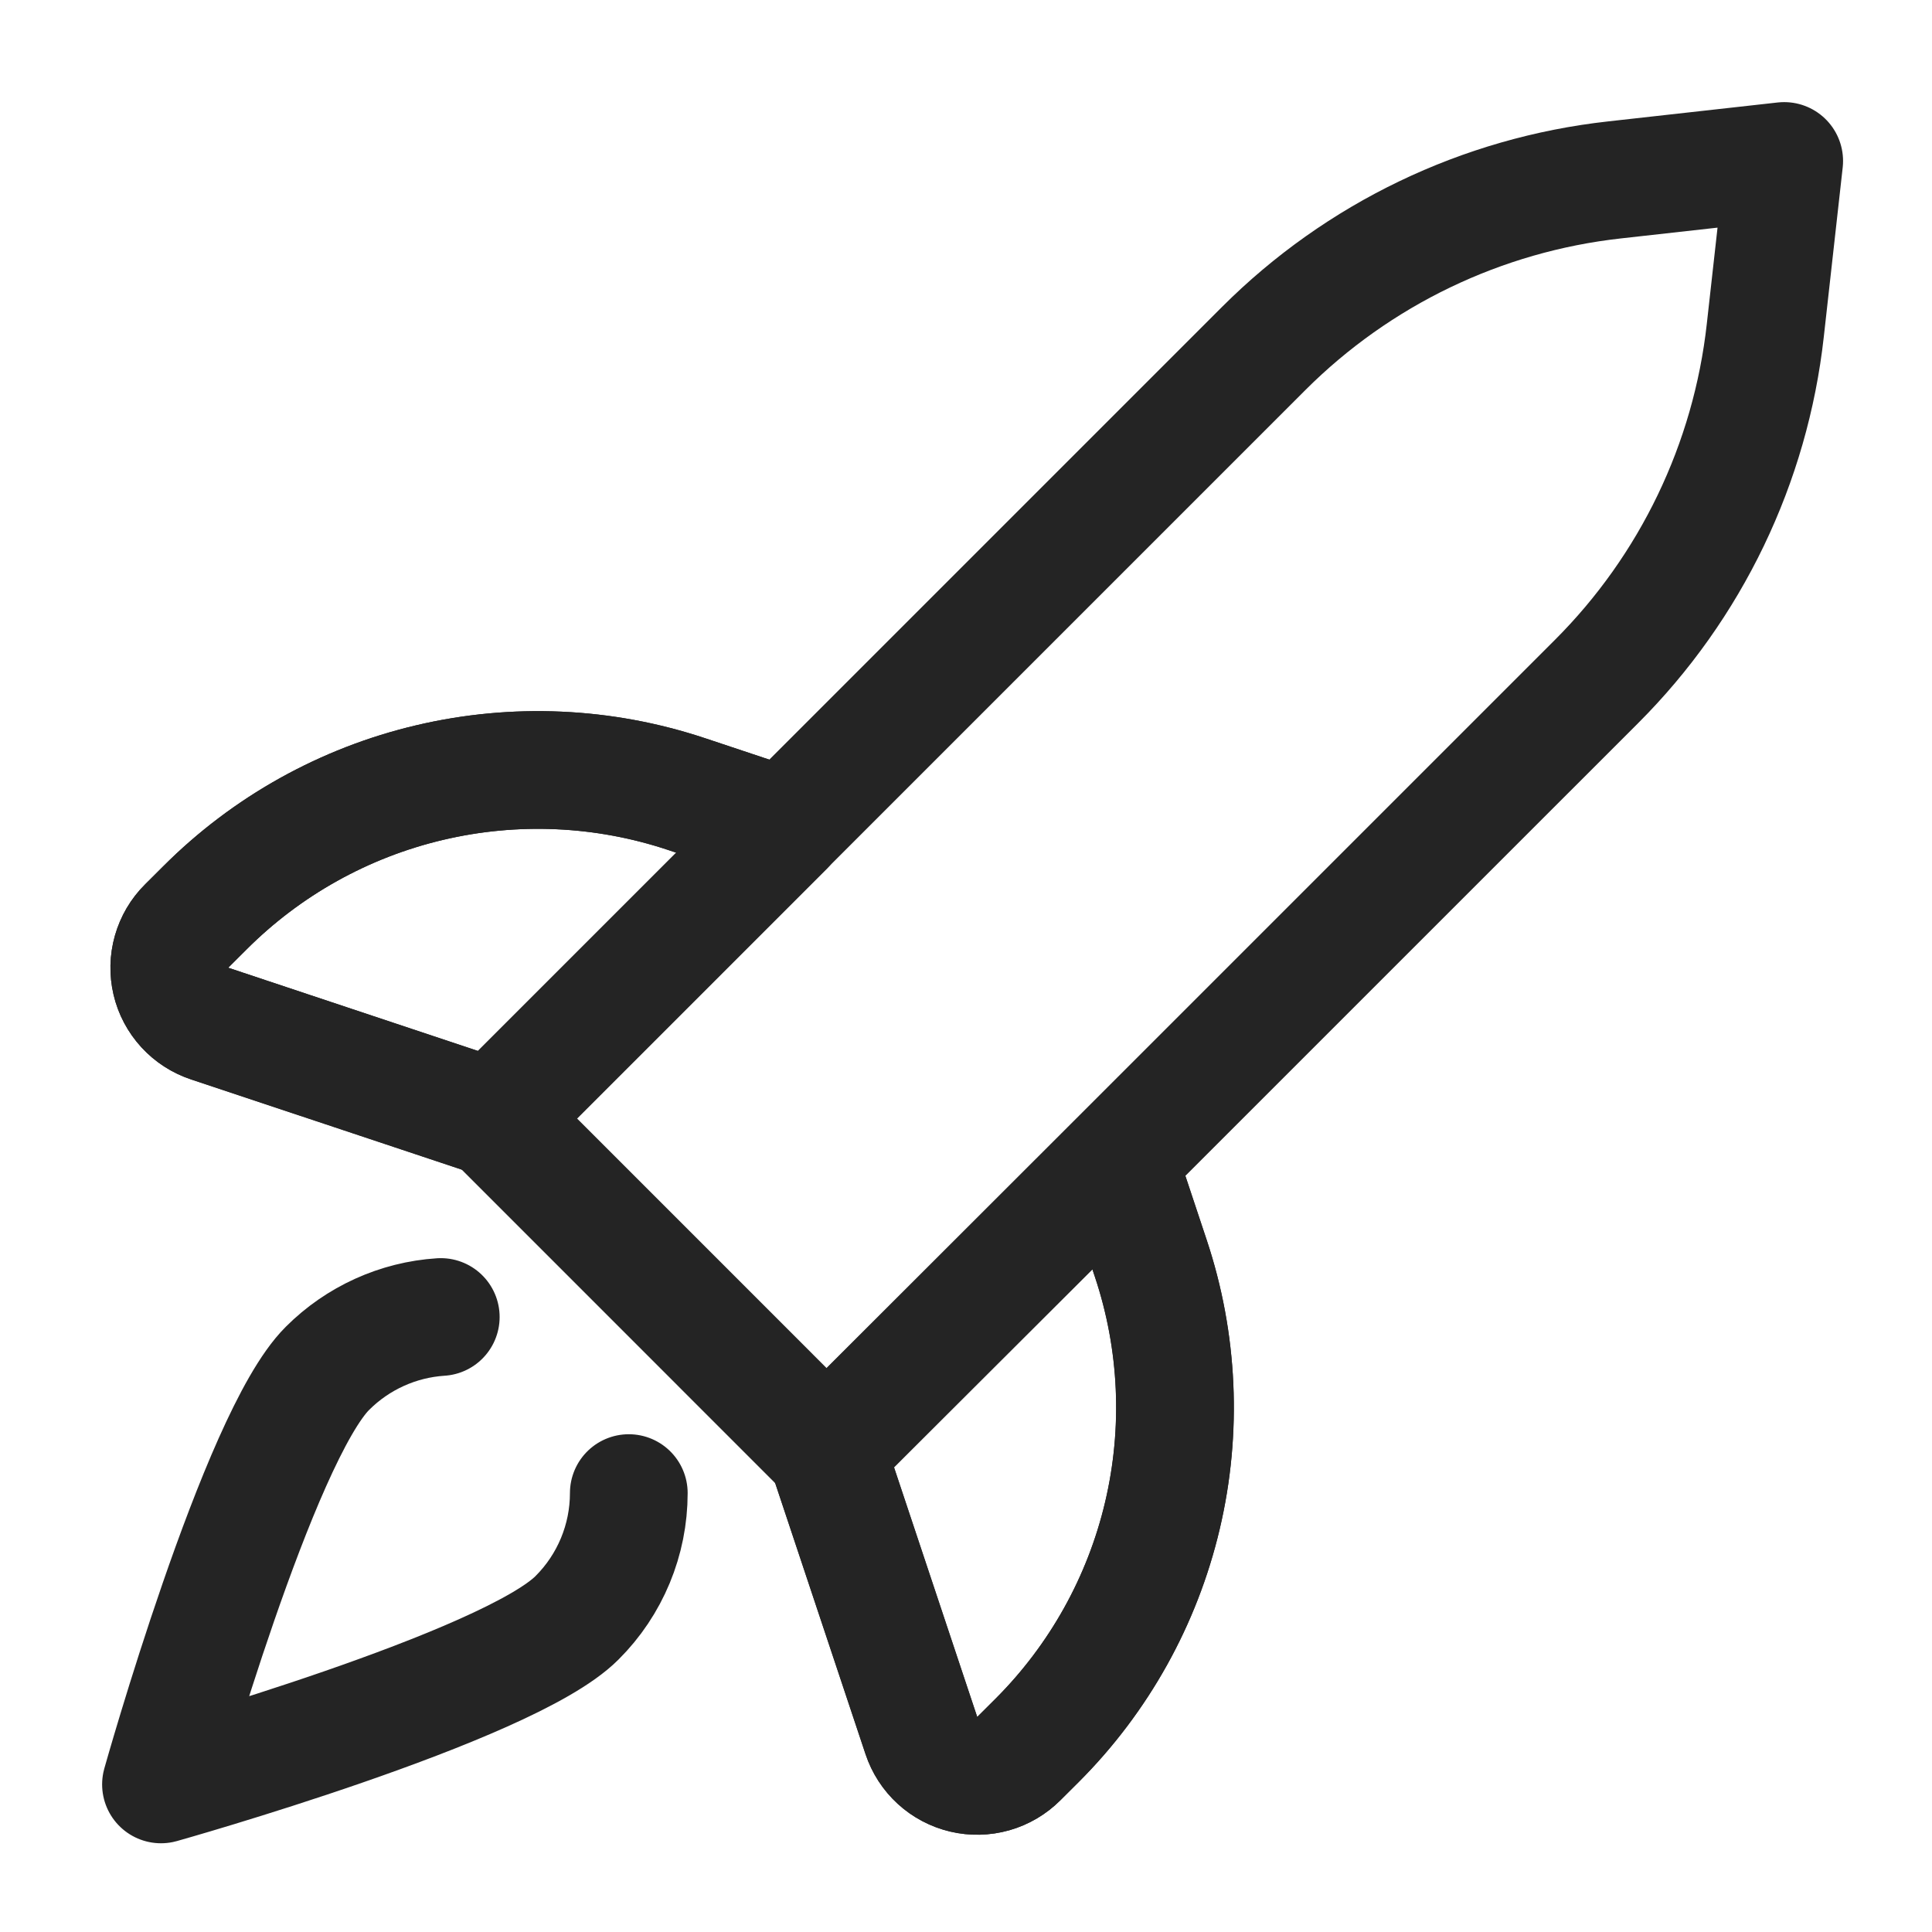<svg width="28" height="28" viewBox="0 0 28 28" fill="none" xmlns="http://www.w3.org/2000/svg">
<path fill-rule="evenodd" clip-rule="evenodd" d="M25.858 2.333L23.402 2.607C21.477 2.82 19.682 3.683 18.312 5.053L7.156 16.209L11.98 21.034L23.137 9.878C24.507 8.509 25.37 6.714 25.584 4.788L25.858 2.333Z" stroke="#242424" stroke-width="1.706" stroke-linecap="round" stroke-linejoin="round"/>
<path fill-rule="evenodd" clip-rule="evenodd" d="M7.158 16.207L3.037 14.834C2.899 14.788 2.775 14.708 2.677 14.601C2.579 14.494 2.509 14.363 2.476 14.221C2.443 14.08 2.446 13.932 2.486 13.792C2.526 13.652 2.6 13.525 2.704 13.422L2.968 13.159C3.864 12.262 4.992 11.633 6.226 11.342C7.459 11.051 8.75 11.108 9.952 11.509L11.38 11.985L7.157 16.208L7.158 16.207Z" stroke="#242424" stroke-width="1.706" stroke-linecap="round" stroke-linejoin="round"/>
<path fill-rule="evenodd" clip-rule="evenodd" d="M7.158 16.207L3.037 14.834C2.899 14.788 2.775 14.708 2.677 14.601C2.579 14.494 2.509 14.363 2.476 14.221C2.443 14.08 2.446 13.932 2.486 13.792C2.526 13.652 2.6 13.525 2.704 13.422L2.968 13.159C3.864 12.262 4.992 11.633 6.226 11.342C7.459 11.051 8.75 11.108 9.952 11.509L11.38 11.985L7.157 16.208L7.158 16.207ZM11.981 21.034L13.354 25.153C13.4 25.291 13.48 25.415 13.587 25.514C13.694 25.612 13.825 25.681 13.967 25.714C14.108 25.748 14.256 25.744 14.396 25.705C14.536 25.665 14.663 25.59 14.766 25.487L15.03 25.223C15.927 24.327 16.556 23.199 16.847 21.965C17.138 20.731 17.08 19.441 16.679 18.238L16.206 16.817L11.981 21.034Z" stroke="#242424" stroke-width="1.706" stroke-linecap="round" stroke-linejoin="round"/>
<path d="M9.113 21.639C9.113 22.317 8.843 22.968 8.362 23.447C7.364 24.447 2.333 25.861 2.333 25.861C2.333 25.861 3.747 20.826 4.746 19.831C5.185 19.392 5.769 19.127 6.388 19.087M11.98 21.034L13.353 25.154C13.399 25.292 13.479 25.416 13.587 25.514C13.694 25.612 13.824 25.681 13.966 25.715C14.107 25.748 14.255 25.745 14.395 25.705C14.535 25.665 14.662 25.59 14.765 25.487L15.03 25.224C15.926 24.327 16.555 23.199 16.846 21.965C17.137 20.732 17.079 19.441 16.678 18.239L16.206 16.818L11.98 21.034Z" stroke="#242424" stroke-width="1.706" stroke-linecap="round" stroke-linejoin="round"/>
</svg>
